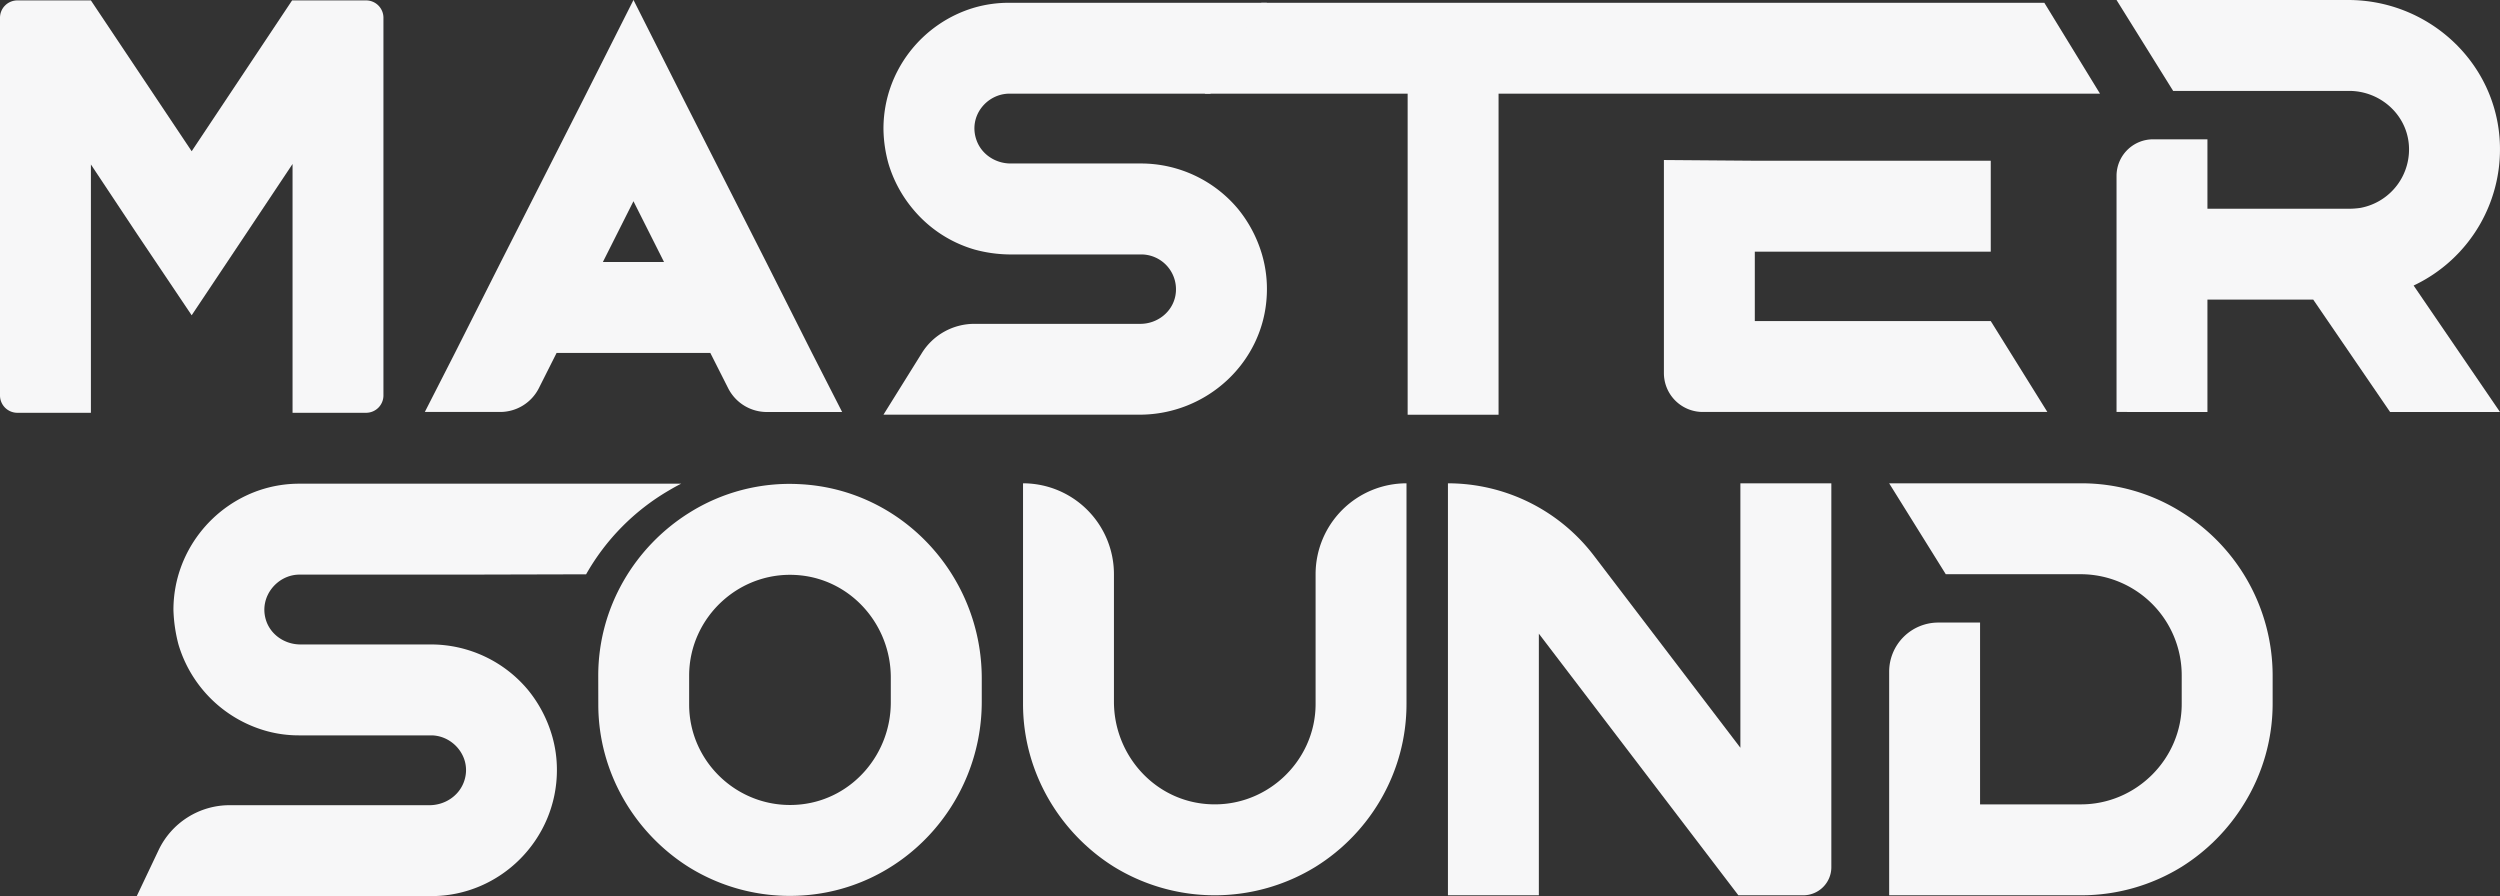 <?xml version="1.0" encoding="UTF-8"?>
<!DOCTYPE svg PUBLIC '-//W3C//DTD SVG 1.0//EN'
          'http://www.w3.org/TR/2001/REC-SVG-20010904/DTD/svg10.dtd'>
<svg data-name="Tipografia Negro" height="678.23" viewBox="0 0 1892.15 678.23" width="1892.15" xmlns="http://www.w3.org/2000/svg" xmlns:xlink="http://www.w3.org/1999/xlink"
><rect x="0" y="0" width="1892.15" height="678.23" fill="#333333" stroke="none"/><defs
  ><filter color-interpolation-filters="sRGB" filterUnits="userSpaceOnUse" height="32766" id="a" width="290.22" x="466.72" y="-8732"
    ><feFlood flood-color="#fff" result="bg"
      /><feBlend in="SourceGraphic" in2="bg"
    /></filter
  ></defs
  ><path d="M27.06,201.2H82.73L159,315.35,235,201.2h56a13.13,13.13,0,0,1,13.14,13.13V500.18A13.13,13.13,0,0,1,291,513.31H235.35V325l-35,52.55L159,439.51l-41.6-61.92L82.73,325.36V513.31H27.06a13.13,13.13,0,0,1-13.13-13.13V214.33A13.13,13.13,0,0,1,27.06,201.2Z" fill="#f7f7f8" transform="translate(-13.93 -200.89)"
  /><path d="M392.47,512.69h-57L358.27,468,393,399.16l61.92-122,38.47-76.3,38.47,76.3,61.92,122L628.47,468l22.84,44.72h-57A32.81,32.81,0,0,1,565,494.63L551.54,468H435.2l-13.42,26.66A32.83,32.83,0,0,1,392.47,512.69Zm100.9-159.5-23.14,46h46.28Z" fill="#f7f7f8" transform="translate(-13.93 -200.89)"
  /><path d="M778,271.77c-17.29,0-31.41,17.15-25,35.19,3.81,10.78,14.4,17.67,25.83,17.67h99A95.73,95.73,0,0,1,950.92,359a98.19,98.19,0,0,1,18.14,34.4,92.93,92.93,0,0,1,3.64,30.94c-2.37,50.88-45.39,90.4-96.32,90.4H682.59L711.71,468a46.75,46.75,0,0,1,39.68-22H877c12.7,0,24.09-8.71,26.51-21.17a26.37,26.37,0,0,0-25.77-31.37H777.35a104.1,104.1,0,0,1-26-3.75A94.83,94.83,0,0,1,704.79,359a96.57,96.57,0,0,1-18.45-34.4,102.06,102.06,0,0,1-3.75-26v-.94c.31-43.16,29.4-79.43,68.8-91A94.24,94.24,0,0,1,778,203H972.81L930,271.77H778Z" fill="#f7f7f8" transform="translate(-13.93 -200.89)"
  /><path d="M968.6,203h592.61l42.14,68.8H1148.13v243h-68.81v-243H925.75Z" fill="#f7f7f8" transform="translate(-13.93 -200.89)"
  /><path d="M1342.07,322.54h178.58v68.81H1342.07v52.54h178.58l42.84,68.8h-260.8a29.42,29.42,0,0,1-29.42-29.42V322" fill="#f7f7f8" transform="translate(-13.93 -200.89)"
  /><path d="M1615.85,512.69V334a27.67,27.67,0,0,1,27.67-27.67h41.13v52.54h108.21a61.32,61.32,0,0,0,7.51-.62A45,45,0,0,0,1837,309.39c-2.37-22.76-22.23-39.7-45.12-39.7H1658.7l-42.85-68.8h175.34c59,0,109.39,44.5,114.46,103.27A114,114,0,0,1,1840.71,417l65.36,95.7h-83.18l-58.18-85.07h-80.06v85.07Z" fill="#f7f7f8" transform="translate(-13.93 -200.89)"
  /><path d="M788.23,566.69a68.8,68.8,0,0,1,68.8,68.8h0V732c0,39.08,28.87,72.86,67.7,77.2,45.7,5.12,84.92-31.1,84.92-75.51v-98.2h0a68.8,68.8,0,0,1,68.8-68.8h0v167c0,51.6-27.53,97.58-68.81,123.22a145.71,145.71,0,0,1-152.62,0c-41-25.64-68.8-71.62-68.8-123.22v-167Z" fill="#f7f7f8" transform="translate(-13.93 -200.89)"
  /><path d="M1109.74,566.69h0a139,139,0,0,1,110.52,54.71l110.9,145.44V566.69H1400V857.22h0a21.27,21.27,0,0,1-21.27,21.27h-49.1l-151-198v198h-68.81V566.69Z" fill="#f7f7f8" transform="translate(-13.93 -200.89)"
  /><path d="M1512.56,809.69h76.31c41.91,0,76.31-34.41,76.31-76V711.8a76.53,76.53,0,0,0-76.31-76.31H1486.61l-42.85-68.8h145.11a142,142,0,0,1,76.31,21.89A145.61,145.61,0,0,1,1734,711.8v21.89a143.84,143.84,0,0,1-21.9,76,147,147,0,0,1-46.91,47.22,144.61,144.61,0,0,1-76.31,21.58H1443.76V709.28a37.2,37.2,0,0,1,37.2-37.2h31.6Z" fill="#f7f7f8" transform="translate(-13.93 -200.89)"
  /><path d="M413.54,723.06a95.7,95.7,0,0,0-73.18-34.41H241.29c-12,0-23-7.6-26.26-19.1-4.94-17.25,8.83-33.76,25.57-33.76h126l90.93-.23a171,171,0,0,1,62.72-63.5c3-1.79,6.08-3.47,9.21-5.08-53.25,0-112.7,0-112.75,0H240.6A94.29,94.29,0,0,0,214,570.75c-39.4,11.57-68.49,48.16-68.8,91v.94A115.19,115.19,0,0,0,149,688.65a96.53,96.53,0,0,0,65,65.05,91.18,91.18,0,0,0,26,3.76h100.7c17.15.38,31.06,17.95,24.15,35.72-4.09,10.52-14.61,17.13-25.9,17.13H187.73a59.5,59.5,0,0,0-53.77,34l-16.43,34.6a.14.14,0,0,0,.13.2h222.7c52.23,0,95.07-42.84,95.07-95.38a92,92,0,0,0-3.75-26.27A98.11,98.11,0,0,0,413.54,723.06Z" fill="#f7f7f8" transform="translate(-13.93 -200.89)"
  /><g mask="url(#b)"
  ><path d="M466.72,712.26c0-51.92,27.83-97.57,68.8-123.22a142.53,142.53,0,0,1,83-21.74c77.84,3.46,138.46,69.1,138.46,147v17.74c0,78.13-61.09,143.66-139.16,146.77a144.82,144.82,0,0,1-82.26-21.46c-41-25.64-68.8-71.62-68.8-123.22ZM620.4,809.68c38.84-4.28,67.74-38.08,67.74-77.17V713.63c0-39.07-28.86-72.85-67.69-77.2-45.7-5.11-84.93,31.08-84.93,75.83v21.89C535.52,778.88,574.72,814.71,620.4,809.68Z" fill="#f7f7f8" transform="translate(-13.93 -200.89)"
  /></g
></svg
>
